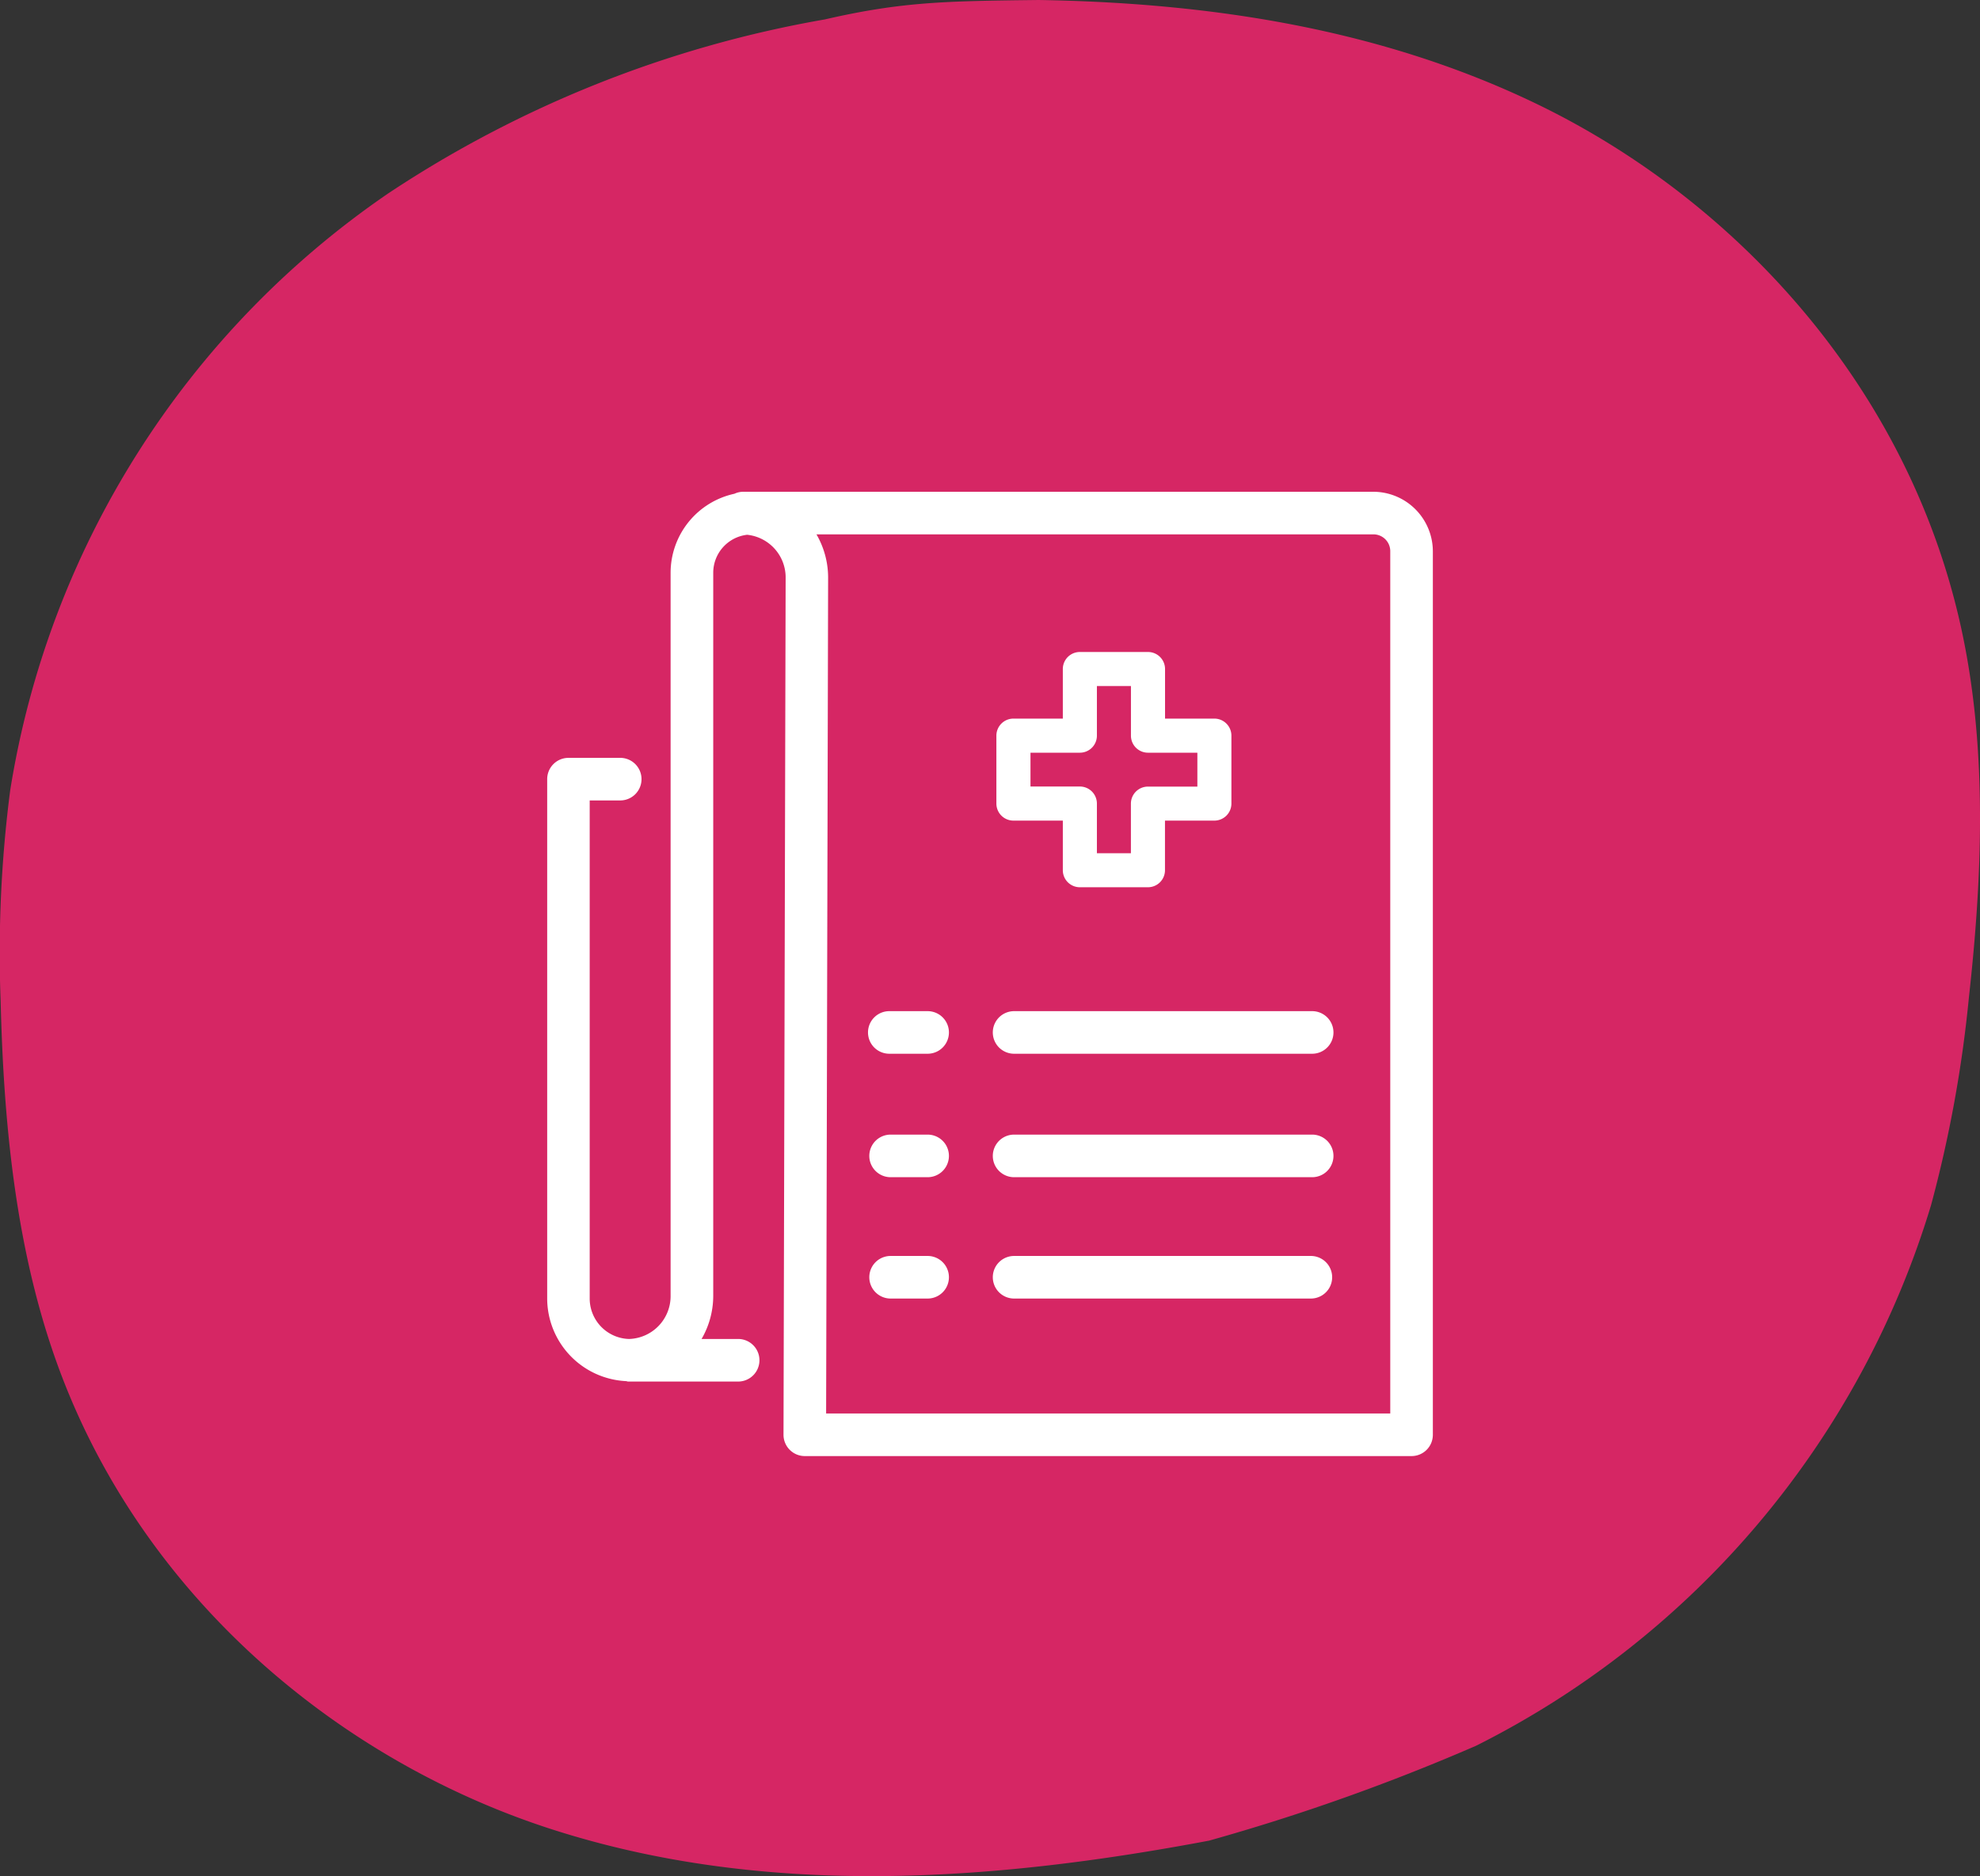 <svg xmlns="http://www.w3.org/2000/svg" xmlns:xlink="http://www.w3.org/1999/xlink" width="99.292" height="94.095" viewBox="0 0 99.292 94.095">
  <rect x="0" y="0" width="99.292" height="94.095" fill="#333333" stroke="none"/>
  <defs>
    <clipPath id="clip-path">
      <rect id="Rectangle_2434" data-name="Rectangle 2434" width="99.292" height="94.095" fill="#d62664"/>
    </clipPath>
    <clipPath id="clip-path-2">
      <rect id="Rectangle_1293" data-name="Rectangle 1293" width="44.414" height="48.364" fill="none"/>
    </clipPath>
  </defs>
  <g id="Group_4421" data-name="Group 4421" transform="translate(-782.807 -2917.414)">
    <g id="Group_4379" data-name="Group 4379" transform="translate(782.807 2917.414)">
      <g id="Group_3171" data-name="Group 3171" clip-path="url(#clip-path)">
        <path id="Path_5355" data-name="Path 5355" d="M.033,50.235c.148,6.055.742,12.193,2.714,17.828,4.165,11.9,14.178,20.211,24.883,23.67s22.073,2.644,33,.583a104.088,104.088,0,0,0,13.4-4.763h0A44.809,44.809,0,0,0,96.837,60.444a63.4,63.4,0,0,0,1.9-10.433c.669-6.02.908-12.182-.287-18.031C95.926,19.625,87.124,10.043,76.982,5.174,69.186,1.431,60.661.139,52.091,0,47.438.054,45.244.081,41.36.975a57.313,57.313,0,0,0-21.9,8.731h0A44.809,44.809,0,0,0,.511,39.642,63.413,63.413,0,0,0,.033,50.235" transform="translate(0)" fill="#d62664"/>
      </g>
    </g>
    <g id="Group_1666" data-name="Group 1666" transform="translate(810.247 2942.078)">
      <g id="Group_1665" data-name="Group 1665" transform="translate(0 0)" clip-path="url(#clip-path-2)">
        <path id="Path_4388" data-name="Path 4388" d="M41.424,0H9.822a1.051,1.051,0,0,0-.433.1,4.06,4.06,0,0,0-3.2,3.961v36.3a2.148,2.148,0,0,1-2.084,2.13,2.029,2.029,0,0,1-1.973-2.023V15.481H3.63a1.068,1.068,0,1,0,0-2.135H1.068A1.067,1.067,0,0,0,0,14.413v26.05a4.159,4.159,0,0,0,3.95,4.142c.037,0,.069.021.107.021H9.609a1.068,1.068,0,0,0,0-2.135H7.742a4.317,4.317,0,0,0,.585-2.135V4.057a1.918,1.918,0,0,1,1.7-1.9,2.152,2.152,0,0,1,1.931,2.11l-.107,43.026a1.068,1.068,0,0,0,1.068,1.071H43.346A1.067,1.067,0,0,0,44.414,47.3V2.989A2.993,2.993,0,0,0,41.424,0m.854,46.229H13.988l.1-41.958a4.321,4.321,0,0,0-.585-2.135H41.424a.844.844,0,0,1,.854.854Z" transform="translate(0 0)" fill="#fff"/>
        <path id="Path_4389" data-name="Path 4389" d="M36.915,24.4H21.968a1.068,1.068,0,0,0,0,2.135H36.915a1.068,1.068,0,1,0,0-2.135" transform="translate(1.414 1.65)" fill="#fff"/>
        <path id="Path_4390" data-name="Path 4390" d="M36.915,30.2H21.968a1.068,1.068,0,0,0,0,2.135H36.915a1.068,1.068,0,1,0,0-2.135" transform="translate(1.414 2.042)" fill="#fff"/>
        <path id="Path_4391" data-name="Path 4391" d="M36.915,35.9H21.968a1.068,1.068,0,0,0,0,2.135H36.915a1.068,1.068,0,0,0,0-2.135" transform="translate(1.414 2.428)" fill="#fff"/>
        <path id="Path_4392" data-name="Path 4392" d="M18.089,24.4H16.168a1.068,1.068,0,1,0,0,2.135h1.922a1.068,1.068,0,0,0,0-2.135" transform="translate(1.021 1.65)" fill="#fff"/>
        <path id="Path_4393" data-name="Path 4393" d="M18.089,30.2H16.168a1.068,1.068,0,0,0,0,2.135h1.922a1.068,1.068,0,0,0,0-2.135" transform="translate(1.021 2.042)" fill="#fff"/>
        <path id="Path_4394" data-name="Path 4394" d="M18.089,35.9H16.168a1.068,1.068,0,0,0,0,2.135h1.922a1.068,1.068,0,0,0,0-2.135" transform="translate(1.021 2.428)" fill="#fff"/>
        <path id="Path_4395" data-name="Path 4395" d="M21.954,15.984h2.477v2.488a.854.854,0,0,0,.854.854H28.7a.854.854,0,0,0,.854-.854V15.984h2.477a.854.854,0,0,0,.854-.855V11.723a.855.855,0,0,0-.854-.855H29.557V8.381a.854.854,0,0,0-.854-.854H25.285a.854.854,0,0,0-.854.854v2.487H21.954a.856.856,0,0,0-.855.855v3.406a.855.855,0,0,0,.855.855m.855-3.406h2.476a.854.854,0,0,0,.855-.855V9.236h1.707v2.487a.854.854,0,0,0,.855.855h2.476v1.7H28.7a.855.855,0,0,0-.855.855v2.488H26.14V15.129a.855.855,0,0,0-.855-.855H22.809Z" transform="translate(1.427 0.509)" fill="#fff"/>
      </g>
    </g>
  </g>
</svg>
